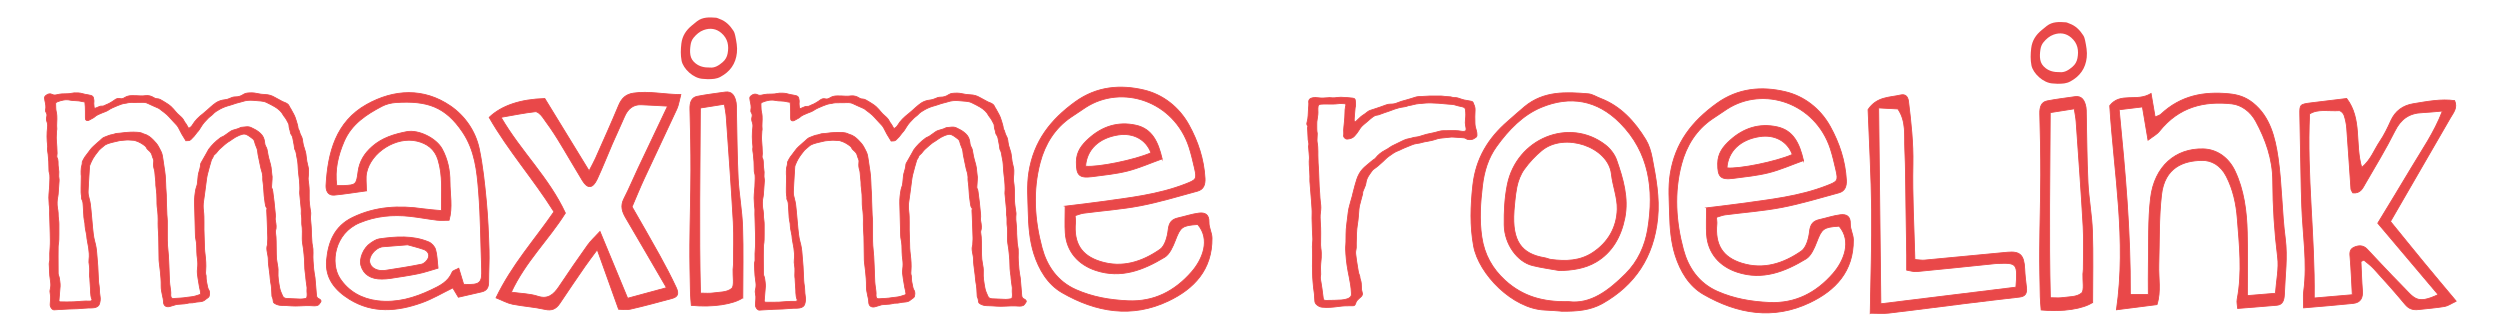<svg xmlns="http://www.w3.org/2000/svg" id="Laag_1" data-name="Laag 1" viewBox="0 0 743.66 99.49"><defs><style>      .cls-1 {        fill: #000;      }      .cls-1, .cls-2 {        stroke-width: 0px;      }      .cls-2, .cls-3 {        fill: #e94849;      }      .cls-3 {        stroke: #e94849;        stroke-miterlimit: 10;        stroke-width: .25px;      }    </style></defs><path class="cls-1" d="M-222.18-23.08c-.99,1.17-1.6,1.85-2.17,2.57-1.5,1.89-2.99,3.78-4.45,5.69-.69.91-1.47,1.17-2.63.93-1.9-.38-3.85-.47-5.76-.8-.93-.16-1.82-.6-2.91-.98,2.82-5.1,6.78-8.86,10.26-13.25-3.62-5.02-8.08-9.38-11.47-14.53,2.18-1.82,5.55-2.8,9.85-2.91,2.51,3.57,5.08,7.21,7.84,11.14.53-.9.86-1.39,1.12-1.92,1.38-2.7,2.78-5.4,4.09-8.14.56-1.17,1.31-1.74,2.64-1.92,2.73-.36,5.37.21,8.39.22-.29.96-.39,1.64-.7,2.21-1.9,3.57-3.85,7.11-5.76,10.68-.77,1.43-1.45,2.91-2.18,4.4,1.65,2.52,3.29,4.96,4.87,7.43,1.04,1.64,2.05,3.3,2.97,5,.53.98.26,1.44-.78,1.68-2.42.56-4.83,1.15-7.26,1.63-.79.16-1.64.02-2.16.02-1.27-3.09-2.43-5.89-3.78-9.17ZM-209.72-45.18c-1.8-.08-3.24-.16-4.68-.21-1.39-.05-2.35.61-2.96,1.86-.69,1.39-1.44,2.76-2.13,4.15-.9,1.81-1.72,3.65-2.68,5.43-.8,1.48-1.71,1.55-2.62.25-1.47-2.09-2.87-4.23-4.35-6.32-.85-1.2-1.77-2.37-2.73-3.49-.32-.38-.88-.85-1.28-.81-1.96.19-3.91.54-6.06.87,3.59,5.35,8.47,9.26,11.39,14.74-3.03,4.18-7.05,7.46-9.58,12.18,1.79.22,3.3.23,4.69.63,1.76.51,2.79-.22,3.77-1.5,1.65-2.16,3.34-4.29,5.07-6.39.55-.67,1.26-1.21,2.18-2.09,1.74,3.65,3.29,6.9,4.9,10.28,2.31-.55,4.36-1.03,6.88-1.63-2.55-3.81-4.86-7.27-7.19-10.72-.65-.96-1.03-1.85-.35-2.99.91-1.53,1.68-3.14,2.52-4.71,1.66-3.06,3.34-6.11,5.21-9.55Z"></path><path class="cls-3" d="M177.66,74.27c-1.65,2.25-2.68,3.57-3.64,4.96-2.51,3.65-5.03,7.3-7.48,11-1.17,1.76-2.47,2.25-4.42,1.81-3.19-.73-6.47-.91-9.68-1.55-1.57-.32-3.06-1.17-4.89-1.9,4.74-9.85,11.38-17.12,17.23-25.6-6.09-9.71-13.57-18.13-19.27-28.07,3.67-3.52,9.32-5.41,16.55-5.61,4.22,6.9,8.53,13.93,13.18,21.52.89-1.74,1.44-2.69,1.89-3.71,2.31-5.22,4.67-10.43,6.87-15.72.94-2.25,2.21-3.36,4.43-3.7,4.58-.69,9.01.4,14.09.43-.49,1.85-.66,3.17-1.17,4.27-3.19,6.9-6.47,13.74-9.67,20.63-1.29,2.77-2.44,5.63-3.67,8.49,2.78,4.86,5.53,9.58,8.17,14.36,1.75,3.16,3.44,6.37,4.98,9.67.89,1.9.43,2.78-1.32,3.25-4.06,1.09-8.11,2.21-12.2,3.14-1.33.3-2.76.05-3.63.05-2.14-5.97-4.08-11.38-6.35-17.72ZM198.58,31.57c-3.02-.16-5.44-.32-7.87-.41-2.34-.09-3.94,1.18-4.97,3.59-1.15,2.69-2.41,5.33-3.58,8.01-1.51,3.49-2.9,7.06-4.5,10.49-1.34,2.87-2.86,2.99-4.4.48-2.47-4.04-4.82-8.18-7.3-12.2-1.43-2.32-2.98-4.57-4.59-6.74-.54-.73-1.47-1.63-2.15-1.56-3.3.37-6.57,1.05-10.18,1.67,6.04,10.34,14.23,17.89,19.14,28.48-5.09,8.08-11.85,14.42-16.09,23.53,3.01.43,5.54.44,7.88,1.21,2.96.98,4.69-.43,6.33-2.89,2.78-4.17,5.61-8.28,8.51-12.34.92-1.3,2.11-2.34,3.66-4.03,2.92,7.05,5.52,13.33,8.23,19.86,3.89-1.06,7.33-1.99,11.55-3.14-4.29-7.35-8.16-14.05-12.08-20.7-1.09-1.85-1.72-3.57-.58-5.78,1.52-2.95,2.81-6.07,4.24-9.09,2.79-5.91,5.6-11.81,8.76-18.45Z"></path><path class="cls-1" d="M-228.41,61.41c1.99-.45,4-.98,6.04-1.35,1.16-.22,1.45.8,1.57,1.62.27,1.84.41,3.7.6,5.56.19,1.81.38,3.62.62,6,1.45-1.65,1.66-3.22,2.09-4.64.65-2.15,1.1-4.36,1.65-6.54.35-1.39,1.08-2.39,2.64-2.55,1.69-.18,3.37-.52,5.06-.55,1.56-.03,1.97.53,1.55,2.06-.55,2.02-1.34,3.97-1.96,5.97-1.37,4.45-2.68,8.92-4.05,13.37-.38,1.23-.1,2.09.7,3.17,2.77,3.74,5.38,7.59,7.93,11.49,1.14,1.75.91,2.17-1.12,2.74-1.34.38-2.71.7-4.09.79-.55.04-1.29-.46-1.7-.93-2.39-2.75-4.71-5.56-7.05-8.34-.29-.35-.59-.69-1.09-1.27-.89,3.91.4,7.54.29,11.33-2.25.07-4.32.26-6.37.14-1.65-.09-2.12-.91-2.17-2.66-.15-5.98-.37-11.97-.48-17.95-.05-2.4.23-4.81.13-7.2-.13-3.25-.48-6.49-.78-10.23ZM-208.59,60.84c-.97,0-1.83-.12-2.64.02-1.74.31-3.03.92-3.55,3.04-1.13,4.6-2.63,9.1-4.04,13.63-.23.73-.73,1.38-1.1,2.07-.21-.03-.43-.05-.64-.08-.18-.67-.47-1.34-.53-2.02-.33-4.18-.57-8.37-.91-12.55-.26-3.13-.74-3.45-3.76-2.69-.35.09-.65.37-.68.39.3,11.8.59,23.34.89,34.84,1.86.6,2.09.59,4.84-.2,0-.73.04-1.51,0-2.27-.09-1.47-.3-2.93-.34-4.39-.05-1.93,0-3.86.08-5.79.02-.37.36-.84.69-1.05.2-.12.72.11.99.33.29.23.49.6.66.95,1.94,4.06,4.89,7.34,8.04,10.46,1.61,1.6,2.91,1.67,5.3.2-1.65-2.35-3.24-4.72-4.95-7.01-1.29-1.73-2.78-3.32-4.08-5.05-.31-.41-.4-1.18-.26-1.7.73-2.7,1.54-5.38,2.35-8.05,1.22-4.01,2.46-8,3.68-12.01.06-.21-.01-.45-.04-1.07Z"></path><path class="cls-1" d="M-274.09,29.34c.03.5.1.81.07,1.12-.34,3.53.99,5.63,4.34,6.65,3.8,1.16,7.28.04,10.38-2.05.85-.57,1.29-2.13,1.42-3.29.14-1.26.63-1.82,1.76-2.06,1.21-.26,2.4-.66,3.62-.81,1.01-.12,1.78.2,1.74,1.57-.03.88.52,1.77.53,2.66.05,5.37-3.16,8.61-7.6,10.67-6.35,2.94-12.59,1.91-18.52-1.41-2.55-1.43-4.05-3.95-4.92-6.59-.74-2.24-.94-4.73-.99-7.12-.05-2.21-.26-4.41.11-6.69.87-5.33,3.81-8.92,8.06-11.93,3.77-2.66,7.92-2.96,12.01-2.02,3.24.75,6.09,2.85,7.82,5.9,1.59,2.79,2.62,5.8,2.81,9.05.06,1.07-.25,1.89-1.31,2.17-3.29.87-6.57,1.84-9.91,2.47-3.27.61-6.62.84-9.93,1.27-.45.06-.88.24-1.49.42ZM-275.83,27.74c2.18-.26,4.1-.47,6-.73,5.06-.69,10.15-1.21,14.98-3.04,1.86-.7,1.99-.8,1.56-2.65-.28-1.21-.57-2.42-.97-3.6-2.63-7.79-11.66-10.7-18.01-6.7-.85.54-1.7,1.09-2.54,1.65-2.79,1.84-4.51,4.53-5.36,7.65-1.32,4.82-.99,9.76.32,14.49.84,3.04,2.65,5.67,5.91,7.07,2.93,1.26,5.92,1.75,9.05,1.89,4.54.2,8.19-1.65,11.11-4.91,1.89-2.11,3.31-5.47,1.06-8.01-2.75.17-3.01.44-3.9,2.69-.42,1.05-.98,2.33-1.87,2.85-3.68,2.17-7.56,3.66-11.97,2.26-3.13-1-5.13-3.26-5.35-6.36-.1-1.39-.02-2.79-.02-4.55Z"></path><path class="cls-1" d="M-156.7-48.41c1.97-.6,4.13-1.13,6.35-1.3.37-.03.94.53,1.14.94.26.53.23,1.19.36,1.98.43-.14.85-.16,1.08-.38,3.19-3.05,6.99-3.57,11.21-3.11,2.62.29,3.86,1.64,4.41,3.97.63,2.7,1.24,5.41,1.78,8.12.61,3.04,1.25,6.09,1.64,9.16.38,2.99.44,6.02.67,9.34-3.08.72-6.12,1.43-9.06,2.12-.25-.36-.41-.49-.41-.62.06-2.94-.22-5.95.3-8.81.68-3.81.35-7.42-.71-11.03-.78-2.66-3.52-3.55-5.77-1.95-1.75,1.25-2.54,3.03-3.07,5.06-1.28,4.93-.64,9.87-.21,14.82.16,1.84-.02,2.19-1.86,2.51-2.13.36-4.27.62-6.7.96-.09-1.34-.18-2.38-.21-3.43-.05-1.47-.08-2.95-.08-4.43,0-3.18.13-6.37.04-9.55-.09-3.34-.35-6.68-.55-10.02-.08-1.29-.2-2.58-.34-4.37ZM-135.52-19.95c1.75-.32,3.34-.56,4.9-.93.33-.08.78-.65.77-.99-.04-2.47,0-4.97-.34-7.41-.53-3.67-1.33-7.29-2.06-10.93-.38-1.89-.75-3.79-1.3-5.64-.48-1.62-1.62-2.48-3.41-2.72-4.21-.55-7.84.43-10.86,3.49-.68.69-1.27,1.64-2.5,1.29-.17-1.34-.34-2.68-.53-4.25-1.47.33-2.64.59-4.09.92,1.16,9.54.16,18.91.94,28.42,1.51-.19,2.73-.32,3.96-.49,1.03-.15,1.44-.77,1.36-1.8-.1-1.32-.02-2.65-.2-3.96-.53-3.77-.01-7.45.78-11.11.54-2.49,2.04-4.34,4.13-5.72,2.55-1.68,5.9-.86,7.05,1.96,1.48,3.62,2.29,7.37,1.54,11.37-.5,2.66-.88,5.37-.15,8.5Z"></path><path class="cls-1" d="M-254.67,94.79c-.82.41-1.32.8-1.86.9-1.37.25-2.77.35-4.15.53-.91.12-1.59-.1-2.21-.9-1.61-2.09-3.33-4.1-5.04-6.12-.46-.55-1.05-.98-1.58-1.47-.16.08-.31.16-.47.24.07,1.67.11,3.34.24,5,.09,1.18-.24,2.06-1.5,2.2-2.53.29-5.07.49-7.96.76,0-1.07-.1-1.98.02-2.87.61-4.91-.17-9.78-.32-14.67-.03-1.01-.07-2.02-.09-3.03-.08-4.2-.15-8.39-.22-12.59-.03-1.8,0-1.84,1.89-2.1,1.84-.24,3.68-.48,5.65-.73,2.52,3.54,1.3,7.83,2.42,11.85,1.47-1.31,2-3.03,2.91-4.47.7-1.11,1.25-2.34,1.77-3.55.7-1.66,1.94-2.65,3.65-2.94,2.2-.37,4.41-.85,6.62-.52.51,1.24-.2,2.07-.67,2.93-3.17,5.88-6.36,11.75-9.66,17.84,1.76,2.31,3.57,4.7,5.4,7.08,1.65,2.14,3.32,4.25,5.17,6.62ZM-271.38,93.67c-.11-2.21-.18-4.28-.35-6.34-.06-.74-.16-1.44.61-1.82.75-.37,1.5-.39,2.12.31,1.8,2.03,3.57,4.08,5.41,6.07,2.23,2.4,2.49,3.52,6.02,1.76-3.26-4.12-6.51-8.23-9.72-12.28,1.82-3.21,3.6-6.3,5.33-9.42,1.73-3.13,3.73-6.13,5.07-9.86-1.36.12-2.28.24-3.2.28-2.18.08-3.51,1.15-4.44,3.15-1.44,3.09-3.15,6.06-4.77,9.07-.42.78-.79,1.73-2.01,1.58-.12-.27-.29-.47-.3-.68-.23-3.48-.43-6.97-.68-10.45-.05-.76-.21-1.54-.44-2.26-.1-.31-.53-.76-.79-.74-1.65.12-3.41-.36-4.75.57-.47,10.6.87,20.93.75,31.64,2.03-.19,3.93-.36,6.14-.57Z"></path><path class="cls-3" d="M730.6,89.62c-1.52.71-2.43,1.38-3.44,1.55-2.54.43-5.12.61-7.68.91-1.69.2-2.94-.17-4.08-1.57-2.98-3.62-6.15-7.1-9.31-10.59-.86-.94-1.94-1.7-2.92-2.55-.29.14-.58.28-.87.42.14,2.89.21,5.78.44,8.66.16,2.04-.45,3.56-2.78,3.81-4.68.5-9.37.85-14.72,1.32,0-1.86-.18-3.43.03-4.97,1.14-8.5-.31-16.93-.59-25.39-.06-1.75-.12-3.49-.16-5.24-.14-7.26-.28-14.52-.41-21.78-.06-3.12,0-3.19,3.5-3.63,3.4-.42,6.8-.83,10.44-1.27,4.65,6.12,2.4,13.54,4.48,20.51,2.72-2.26,3.69-5.24,5.38-7.74,1.3-1.92,2.32-4.04,3.27-6.15,1.29-2.87,3.59-4.58,6.75-5.08,4.06-.65,8.14-1.48,12.24-.91.94,2.15-.37,3.58-1.24,5.08-5.86,10.17-11.75,20.33-17.85,30.87,3.25,3.99,6.59,8.14,9.98,12.25,3.04,3.7,6.14,7.36,9.56,11.45ZM699.72,87.68c-.21-3.82-.34-7.4-.64-10.97-.11-1.28-.3-2.49,1.13-3.15,1.38-.64,2.77-.68,3.92.54,3.32,3.51,6.59,7.06,10,10.5,4.12,4.16,4.6,6.09,11.13,3.04-6.03-7.13-12.03-14.24-17.96-21.25,3.36-5.55,6.66-10.9,9.86-16.3,3.21-5.41,6.9-10.61,9.37-17.06-2.52.21-4.21.42-5.91.48-4.04.13-6.48,1.98-8.21,5.44-2.67,5.35-5.82,10.49-8.82,15.69-.78,1.36-1.46,2.99-3.71,2.74-.23-.46-.54-.81-.56-1.17-.43-6.02-.8-12.05-1.26-18.08-.1-1.32-.38-2.66-.81-3.92-.18-.54-.98-1.32-1.45-1.29-3.05.2-6.31-.62-8.78.98-.87,18.34,1.62,36.22,1.38,54.75,3.76-.32,7.26-.63,11.36-.98Z"></path><path class="cls-1" d="M-359.43,5.87c.25,1.29.45,2.28.68,3.43.45-.18.76-.23.97-.41,3.36-2.73,7.22-3.33,11.42-2.98,1.54.13,2.8.46,4.08,1.36,2.82,1.97,3.69,4.97,4.2,7.99.64,3.88.62,7.87,1.2,11.76.41,2.75-.04,5.4-.14,8.09-.03.86-.25,1.57-1.25,1.65-2.15.17-4.29.3-6.6.46-.03-.45-.17-.91-.08-1.32.88-3.94.37-7.91.02-11.83-.19-2.08-.71-4.21-1.85-6.13-.97-1.63-2.5-2.33-4.08-2.31-3.09.03-6.26,1.01-6.79,5.01-.45,3.37-.33,6.82-.46,10.23-.07,1.92.4,3.87-.3,5.79-2.24.25-4.4.49-6.81.76,1.7-10.2-.42-19.9-1.13-29.78,1.81-2.02,4.53-.48,6.93-1.78ZM-364.79,8.25c1.02,8.98,1.93,17.83,1.88,26.96h3.02c0-1.57-.03-2.94,0-4.3.08-3.26-.07-6.55.36-9.76.64-4.69,4.24-7.3,8.83-7.2,2.32.05,4.28,1.26,5.35,3.23,1.5,2.75,1.98,5.86,2.06,8.98.08,3.01.02,6.03.02,9.19,1.76-.13,3.2-.23,4.72-.34.15-1.87.61-3.61.37-5.26-.54-3.7-.8-7.4-.82-11.14-.01-3.19-1.21-6.07-2.86-8.7-.87-1.4-2.39-2.38-4.04-2.54-4.59-.43-8.83.4-12.15,4-.43.47-1.08.75-1.91,1.3-.35-1.81-.64-3.27-.95-4.85-1.45.15-2.66.28-3.9.41Z"></path><path class="cls-3" d="M639.87,27.8c.45,2.63.8,4.65,1.2,6.99.79-.37,1.35-.48,1.72-.83,5.95-5.57,12.79-6.79,20.22-6.07,2.72.26,4.95.95,7.22,2.77,4.99,4.02,6.54,10.14,7.43,16.3,1.14,7.91,1.1,16.04,2.13,23.98.73,5.6-.07,11-.26,16.5-.06,1.76-.45,3.2-2.22,3.36-3.8.35-7.61.62-11.69.95-.06-.93-.31-1.86-.15-2.69,1.56-8.04.66-16.13.04-24.13-.33-4.25-1.26-8.59-3.28-12.5-1.71-3.31-4.42-4.75-7.22-4.71-5.47.07-11.09,2.06-12.03,10.21-.79,6.87-.59,13.9-.81,20.86-.12,3.91.72,7.88-.54,11.82-3.96.51-7.8,1-12.06,1.54,3.02-20.8-.75-40.58-2-60.72,3.2-4.11,8.03-.99,12.28-3.62ZM630.38,32.65c1.81,18.32,3.43,36.35,3.32,54.97h5.35c0-3.2-.05-5.99.01-8.76.15-6.64-.13-13.35.65-19.89,1.13-9.57,7.51-14.88,15.65-14.68,4.11.1,7.58,2.57,9.48,6.58,2.66,5.6,3.5,11.95,3.64,18.32.14,6.14.03,12.29.03,18.74,3.12-.26,5.67-.47,8.35-.69.27-3.82,1.08-7.37.65-10.72-.95-7.55-1.42-15.09-1.45-22.71-.02-6.51-2.14-12.37-5.06-17.75-1.55-2.85-4.23-4.86-7.15-5.17-8.12-.87-15.65.81-21.51,8.16-.77.96-1.92,1.53-3.38,2.65-.63-3.69-1.13-6.67-1.67-9.9-2.57.31-4.71.57-6.91.84Z"></path><path class="cls-1" d="M-317.67,93.23c.11-1.74.18-2.97.27-4.19.11-1.47.45-2.96.32-4.41-.3-3.27.07-6.51.2-9.76.06-1.44-.27-2.74-1.01-4-.82-1.4-2.07-1.54-3.43-1.37-1.34.18-2.27.95-2.61,2.32-.91,3.61-.58,7.26-.4,10.91.12,2.63.15,5.27.21,7.91.03,1.23-.62,1.91-1.8,2.02-2.15.2-4.31.32-6.8.5-.28-3.75-.04-7.38-.17-10.99-.13-3.72-.16-7.44-.29-11.15-.13-3.62-.33-7.25-.52-11.13,2.02-.27,4.13-.73,6.25-.75.77,0,1.55,1.02,2.58,1.76,2.43-.96,5.29-1.45,8.29-1.08,2.28.28,3.94,1.56,4.96,3.44,1.57,2.89,2.54,6.01,2.51,9.36,0,.38.05.79.16,1.15,1.17,3.8.94,7.71.9,11.59-.02,1.78-.31,3.55-.45,5.32-.07.84-.57,1.3-1.31,1.42-2.51.39-5.02.72-7.86,1.12ZM-326.63,63.26c-.26-.94-.29-1.53-.56-1.96-.63-1.02-4.27-.72-4.83.37-.13.26-.17.59-.16.89.14,4.02.31,8.05.43,12.07.15,4.97.25,9.95.38,14.92.02.59.1,1.18.17,1.93,1.87-.13,3.54-.24,5.47-.38.04-2.54.22-4.93.07-7.3-.26-4.11-.8-8.18.27-12.28.59-2.26,2.73-4.08,5-3.79,2.61.33,4.03,1.72,4.75,4.34.45,1.62.32,3.18.23,4.81-.23,4.19-.33,8.39-.46,12.58-.02.52.07,1.04.14,1.83,1.96-.26,3.77-.5,5.65-.75.23-1.69.57-3.21.63-4.75.12-2.71.3-5.46.03-8.15-.31-3.07-.98-6.12-1.71-9.13-.4-1.63-1.12-3.23-1.93-4.71-.73-1.33-1.99-2.1-3.57-2.37-2.69-.46-5.25-.1-7.73,1-.68.3-1.39.52-2.26.83Z"></path><path class="cls-1" d="M-147.74,40.03c.1-6.02.32-11.76.25-17.5-.07-5.74-.43-11.48-.65-16.98,1.62-2.23,3.92-2.03,5.94-2.47.83-.18,1.32.23,1.44,1.1.46,3.53.88,7.04.8,10.64-.12,5.32.21,10.66.35,16.12.74.05,1.26.14,1.77.1,5.03-.43,10.06-.89,15.09-1.33,2.33-.21,3.06.48,3.17,2.82.05,1.08.2,2.15.33,3.22.12.97-.29,1.45-1.26,1.56-3.39.36-6.78.74-10.17,1.13-4.56.52-9.11,1.09-13.67,1.59-1.06.11-2.13.02-3.38.02ZM-146.19,5.26c.13,11.03.26,21.94.4,33.16,8.3-.95,16.49-1.89,24.62-2.81.33-3.98.2-4.13-3.25-4.01-.39.01-.78.05-1.16.09-4.56.43-9.12.89-13.69,1.29-.57.05-1.16-.15-1.81-.25,0-1,0-1.77,0-2.54-.04-2.72-.08-5.44-.13-8.16-.06-3.26-.05-6.53-.21-9.79-.11-2.28.3-4.69-1.26-6.8-1.16-.06-2.3-.11-3.5-.17Z"></path><path class="cls-3" d="M556.32,93.19c.16-10.57.53-20.66.42-30.75-.11-10.09-.7-20.18-1.06-29.84,2.65-3.92,6.39-3.56,9.7-4.35,1.36-.32,2.16.41,2.34,1.93.76,6.2,1.44,12.36,1.31,18.69-.2,9.35.34,18.72.58,28.33,1.21.08,2.05.25,2.88.17,8.21-.76,16.41-1.56,24.62-2.34,3.8-.36,4.99.84,5.17,4.96.08,1.89.32,3.77.54,5.65.19,1.7-.48,2.55-2.05,2.73-5.53.64-11.07,1.29-16.6,1.98-7.44.92-14.86,1.92-22.31,2.79-1.72.2-3.48.03-5.52.03ZM558.84,32.1c.22,19.38.43,38.55.65,58.26,13.54-1.67,26.91-3.31,40.17-4.94.54-7,.33-7.26-5.3-7.05-.63.02-1.27.09-1.9.16-7.44.76-14.89,1.56-22.34,2.26-.92.09-1.89-.27-2.95-.44,0-1.75.02-3.11,0-4.47-.07-4.78-.14-9.55-.22-14.33-.09-5.73-.08-11.47-.34-17.2-.18-4,.49-8.24-2.06-11.94-1.89-.1-3.75-.2-5.71-.31Z"></path><path class="cls-1" d="M-177.91,41.64c-.94-.06-2.03-.15-3.12-.19-5.78-.22-11.83-6.05-12.75-10.77-.66-3.37-.54-6.76-.14-10.19.53-4.57,2.79-7.96,6.23-10.76,1.01-.82,2-1.68,3.03-2.48,3.42-2.66,7.4-2.47,11.37-2.16.74.06,1.45.51,2.18.77,3.6,1.28,6.11,3.86,8.12,6.97.57.88.92,1.98,1.13,3.03.68,3.35,1.35,6.7.98,10.16-.7,6.55-4.1,11.25-9.85,14.32-2.2,1.17-4.6,1.34-7.18,1.31ZM-176.77,40.02c3.88.47,7.13-1.85,10.16-4.69,2.19-2.05,3.46-4.66,3.95-7.52,1.16-6.67.26-12.9-4.95-17.83-4.1-3.88-8.94-4.62-14.06-2.63-3.3,1.29-5.86,3.78-8.01,6.59-1.48,1.94-2.2,4.13-2.52,6.64-.37,2.89-.56,5.71-.11,8.57.46,2.95,1.87,5.33,4.17,7.3,3.14,2.69,6.76,3.66,11.37,3.56Z"></path><path class="cls-2" d="M210.69,23.56c-.47-.03-1.01-.08-1.56-.1-2.89-.11-5.91-3.03-6.38-5.39-.33-1.69-.27-3.38-.07-5.1.27-2.28,1.4-3.98,3.11-5.38.51-.41,1-.84,1.52-1.24,1.71-1.33,3.7-1.23,5.69-1.08.37.03.72.26,1.09.38,1.8.64,3.06,1.93,4.06,3.48.29.44.46.99.56,1.51.34,1.67.68,3.35.49,5.08-.35,3.28-2.05,5.63-4.93,7.16-1.1.59-2.3.67-3.59.66ZM211.18,20.09c1.45.16,2.66-.63,3.79-1.6.82-.7,1.29-1.59,1.47-2.57.43-2.28.1-4.4-1.85-6.09-1.53-1.33-3.34-1.58-5.25-.9-1.23.44-2.19,1.29-2.99,2.25-.55.66-.82,1.41-.94,2.27-.14.99-.21,1.95-.04,2.93.17,1.01.7,1.82,1.56,2.49,1.17.92,2.52,1.25,4.24,1.22Z"></path><path class="cls-1" d="M-180.46-17.42c-1.58.94-5.22,1.43-8.92,1.12-.05-.63-.14-1.31-.16-1.98-.05-2.33-.12-4.65-.1-6.98.03-3.65.17-7.3.18-10.96,0-3.02-.07-6.04-.17-9.06-.03-1,.26-1.73,1.27-1.9,1.6-.27,3.22-.43,4.83-.63,1.19-.15,1.69.56,1.91,1.58.06.3.05.62.05.93.09,3.41.1,6.82.3,10.22.14,2.39.68,4.76.77,7.14.14,3.48.04,6.97.04,10.52ZM-187.81-45.45c-.03,9.25-.25,18.21.03,27.34.88,0,1.5.06,2.1-.01,1.14-.15,2.48-.07,3.31-.68.5-.36.17-1.84.23-2.82.01-.23.07-.46.07-.7,0-2.09.11-4.19-.03-6.28-.34-5.18-.79-10.36-1.22-15.53-.04-.53-.18-1.06-.32-1.88-1.4.19-2.72.37-4.16.56Z"></path><path class="cls-3" d="M220.95,88.59c-2.71,1.89-8.97,2.89-15.31,2.25-.09-1.28-.25-2.63-.27-3.98-.09-4.68-.21-9.37-.17-14.06.05-7.36.29-14.71.31-22.07.02-6.08-.12-12.17-.28-18.25-.06-2.02.45-3.49,2.18-3.83,2.75-.54,5.53-.87,8.3-1.27,2.04-.29,2.9,1.13,3.27,3.19.11.6.08,1.25.09,1.87.16,6.86.17,13.73.51,20.59.24,4.81,1.16,9.58,1.32,14.39.24,7.01.06,14.04.06,21.18ZM208.33,32.13c-.06,18.63-.42,36.67.04,55.06,1.52,0,2.57.13,3.6-.03,1.95-.29,4.26-.14,5.69-1.36.85-.73.3-3.71.39-5.67.02-.47.12-.93.12-1.4,0-4.22.19-8.45-.05-12.65-.59-10.44-1.36-20.86-2.09-31.29-.07-1.07-.31-2.13-.55-3.79-2.4.38-4.67.74-7.15,1.13Z"></path><g><path class="cls-3" d="M109.01,56.77c-3.37.46-6.46.98-9.57,1.27-2,.19-2.54-1.51-2.46-2.94.55-9.72,2.9-18.85,12.05-24,8.16-4.58,17-5.02,24.94.4,4.26,2.91,7.49,7.48,8.6,12.77,1.07,5.1,1.6,10.33,2.1,15.53.46,4.85.66,9.73.81,14.61.1,3.16-.13,6.34-.12,9.5,0,1.56-.53,2.57-2.12,2.92-2.25.5-4.49,1.02-6.89,1.58-.61-1.02-1.14-1.89-1.66-2.77-3.15,1.53-6.09,3.31-9.26,4.43-7.25,2.58-14.55,3.25-21.5-1.06-4.27-2.65-7.27-6.28-6.79-11.58.49-5.39,2.3-10.11,7.74-12.75,6.77-3.28,13.79-3.63,21.05-2.57,1.64.24,3.29.33,5.38.54-.05-5.39.48-10.3-1.03-15.16-.99-3.19-3.29-4.8-6.26-5.51-6.13-1.47-13.72,3.31-14.97,9.43-.31,1.51-.05,3.14-.05,5.35ZM137.95,84.58c4.85.22,5.47-.34,5.32-4.57-.28-7.67-.3-15.36-.91-23-.49-6.15-1.09-12.28-4.79-17.76-5.08-7.52-10.51-9.34-19.76-8.75-1.42.09-2.93.45-4.18,1.11-4.68,2.46-9.04,5.28-11.27,10.46-1.79,4.18-2.82,8.42-2.18,13.12.82,0,1.42.02,2.02,0,3.72-.15,3.81-.32,4.32-4.17.4-3,1.86-5.38,4.19-7.43,2.99-2.63,6.54-3.69,10.25-4.42,3.53-.7,8.81,1.93,10.55,5.11,1.67,3.05,2.35,6.35,2.35,9.82,0,3.72.84,7.47-.27,11.42-1.27,0-2.45.11-3.61-.02-2.66-.32-5.3-.83-7.96-1.13-5.16-.57-10.19-.12-15.06,1.91-7.49,3.12-8.77,12.04-5.84,16.52,2.57,3.92,6.55,6.11,11.26,6.67,5.64.67,10.85-.85,15.88-3.24,2.56-1.21,5.05-2.4,6.24-5.28.22-.52,1.2-.72,1.97-1.16.58,1.91,1.03,3.39,1.46,4.8Z"></path><path class="cls-3" d="M130.3,79.77c-2.23.64-4.04,1.28-5.91,1.66-2.74.56-5.51.96-8.27,1.39-.84.13-1.7.18-2.54.19-3.28.04-5.46-1.38-6.21-4-.59-2.06.72-5.25,2.83-6.67.8-.54,1.69-1.15,2.6-1.29,4.96-.71,9.95-1.08,14.72.91.86.36,1.78,1.35,2.04,2.24.48,1.59.48,3.32.74,5.56ZM121.29,72.82c-2.96.23-5.02.4-7.08.56-.24.02-.49.02-.72.08-2.02.49-3.81,2.82-3.52,4.54.29,1.71,2.3,2.79,4.67,2.42,3.6-.56,7.21-1.1,10.78-1.84.76-.16,1.63-1.03,1.95-1.78.49-1.16-.18-2.2-1.35-2.6-1.82-.62-3.71-1.08-4.73-1.37Z"></path></g><path class="cls-1" d="M-258.93,19.73c-2.1.73-4.02,1.57-6.03,2.06-2.02.5-4.12.7-6.19.96-2.27.28-2.76-.28-2.74-2.51.02-1.76.96-2.9,2.15-3.95,2.36-2.08,5.11-2.92,8.2-2.27,2.82.59,3.91,2.78,4.6,5.72ZM-260.88,18.71c-.84-2.25-3.08-3.41-5.66-3.03-3.4.5-5.54,2.48-5.73,5.3,2.11.21,8.49-1.04,11.39-2.27Z"></path><path class="cls-1" d="M-178.44,34.81c-1.61-.28-3.24-.48-4.82-.85-2.71-.63-5-3.61-5.04-6.83-.03-2.24.09-4.54.55-6.73,1.67-7.83,11.1-11.41,17.55-6.72.84.61,1.64,1.56,1.99,2.53,1.15,3.13,2.19,6.34,1.47,9.74-.67,3.17-2.28,5.83-5.16,7.42-1.98,1.1-4.25,1.39-6.54,1.43ZM-186.56,24.82c-.36,5.03,1.33,7.18,5.5,7.84.38.06.75.24,1.13.28,2.59.32,5.15.26,7.45-1.17,2.69-1.67,4.28-4.18,4.37-7.28.06-1.96-.81-3.93-1.04-5.91-.52-4.57-8.37-7.11-12.45-3.95-1.16.9-2.23,1.98-3.12,3.14-.64.84-1.09,1.92-1.31,2.95-.34,1.58-.42,3.22-.53,4.1Z"></path><path class="cls-3" d="M464.76,92.58c-1.57-.11-3.38-.27-5.19-.34-9.63-.38-19.69-10.71-21.23-19.06-1.1-5.97-.9-11.96-.23-18.04.89-8.08,4.65-14.09,10.37-19.04,1.68-1.46,3.33-2.96,5.04-4.38,5.69-4.71,12.31-4.37,18.93-3.82,1.23.1,2.41.9,3.62,1.36,5.99,2.27,10.17,6.83,13.52,12.32.95,1.57,1.52,3.5,1.88,5.36,1.13,5.92,2.25,11.86,1.64,17.98-1.17,11.6-6.82,19.91-16.4,25.34-3.66,2.07-7.66,2.36-11.95,2.32ZM466.65,89.72c6.46.83,11.87-3.27,16.91-8.3,3.64-3.63,5.75-8.25,6.58-13.3,1.93-11.81.44-22.82-8.23-31.55-6.82-6.87-14.88-8.18-23.4-4.65-5.49,2.27-9.76,6.69-13.34,11.66-2.47,3.43-3.67,7.32-4.2,11.75-.61,5.11-.93,10.1-.18,15.16.77,5.22,3.12,9.43,6.94,12.92,5.23,4.76,11.25,6.48,18.92,6.31Z"></path><path class="cls-3" d="M463.87,80.49c-2.69-.49-5.39-.84-8.03-1.5-4.51-1.12-8.32-6.38-8.4-12.08-.06-3.97.14-8.04.92-11.91,2.77-13.85,18.47-20.19,29.21-11.88,1.4,1.09,2.72,2.77,3.32,4.47,1.92,5.53,3.64,11.22,2.45,17.23-1.11,5.6-3.79,10.32-8.59,13.14-3.3,1.94-7.08,2.47-10.89,2.53ZM450.36,62.82c-.59,8.91,2.21,12.7,9.15,13.86.64.11,1.24.42,1.88.5,4.31.56,8.57.47,12.4-2.06,4.48-2.95,7.12-7.4,7.27-12.88.09-3.47-1.35-6.95-1.73-10.46-.87-8.09-13.93-12.59-20.72-6.99-1.93,1.59-3.71,3.5-5.19,5.56-1.07,1.48-1.81,3.39-2.19,5.23-.57,2.8-.7,5.7-.88,7.25Z"></path><g><path class="cls-1" d="M-199.85,26.94c-.4,1.84-.68,3.59-1.18,5.28-.66,2.22-1.9,4.13-3.97,5.27-4.58,2.52-9.37,4.11-14.73,3.17-2.3-.4-4.22-1.52-6.05-2.83-3.92-2.81-5.56-6.88-5.62-11.5-.06-4.32,1.15-8.45,3.34-12.18,2.1-3.57,5.82-4.9,9.38-6.5,6.49-2.92,14.3,2.01,16.72,7,.17.35.4.69.46,1.06.57,3.74,1.11,7.49,1.65,11.22ZM-201.47,26.58c-.33-2.61-.63-5.78-1.18-8.91-.21-1.18-.78-2.42-1.55-3.33-1.19-1.41-2.6-2.67-4.06-3.81-2.76-2.17-5.89-2.67-9.22-1.55-1.32.44-2.58,1.06-3.87,1.6-3.45,1.47-5.94,3.84-6.88,7.58-.86,3.44-2.14,6.74-1.4,10.49,1,5.08,5.65,9.79,10.81,10.47,3.34.44,6.43-.42,9.6-1.32,5.26-1.5,7.49-5.53,7.73-11.21Z"></path><path class="cls-1" d="M-225.82,24.73c.22-3.77,1.38-6.33,4.19-8.18,1.76-1.17,3.43-2.33,5.55-2.76,1.44-.29,2.72-.12,4.07.43,6.18,2.54,7.78,9.64,4.72,14.48-3.56,5.65-9.66,7.11-15.25,3.55-1.36-.87-2.09-2.12-2.53-3.5-.47-1.46-.58-3.03-.75-4.01ZM-216.4,32.12c3.43.77,5.7-1.3,7.54-3.79,2.17-2.96,2.18-6.25.31-9.38-1.51-2.52-4.06-3.39-6.85-3.65-.38-.03-.8,0-1.14.14-6.11,2.6-8.5,5.72-7.1,12.19.35,1.62,1.18,2.75,2.66,3.58,1.43.8,2.87,1.14,4.59.92Z"></path></g><path class="cls-3" d="M28,32.14c.32.1.52,0,.71-.09.27-.12.55-.23.82-.35.25-.11.52-.18.81-.14.3.04.56-.06.79-.19.34-.2.74-.33,1.1-.49.51-.23.97-.55,1.44-.84.18-.11.34-.24.51-.36.47-.33.94-.53,1.61-.34.44.12.89-.06,1.26-.29.65-.41,1.34-.61,2.18-.6.82,0,1.63,0,2.45.07.52.05,1.07,0,1.6-.07.93-.11,1.73.12,2.44.58.3.19.6.33.99.33.38,0,.72.11,1.03.28.35.19.69.39,1.03.6.34.2.68.41,1,.63.38.27.79.52,1.11.84.5.49.98,1,1.4,1.54.32.41.71.77,1.11,1.11.58.5,1.12,1.02,1.4,1.69.13.32.42.59.61.89.18.28.33.58.49.86.07.12.14.23.22.38.51-.25.88-.57,1.11-.96.79-1.34,1.93-2.45,3.26-3.47.78-.59,1.44-1.28,2.18-1.91.52-.45,1.04-.9,1.63-1.29.76-.49,1.65-.78,2.63-.88.51-.05.97-.18,1.42-.4.51-.24,1.06-.46,1.67-.45.93.02,1.71-.27,2.39-.73.37-.25.76-.38,1.22-.42.93-.08,1.83-.1,2.76.12.8.19,1.66.3,2.5.33,1.03.03,1.91.3,2.74.78.8.46,1.63.9,2.46,1.33.21.11.46.17.68.27.58.25,1.09.55,1.29,1.11.09.26.29.49.43.74.28.5.54,1,.82,1.5.4.71.65,1.44.87,2.2.2.69.44,1.36.5,2.07,0,.05,0,.1.03.13.44.65.43,1.41.83,2.07.36.59.48,1.25.54,1.92.07.65.26,1.31.49,1.94.27.73.45,1.46.51,2.22.09,1.1.3,2.18.59,3.25.19.68.14,1.36.12,2.05-.01.25-.02.5-.06.75-.15.83.05,1.64.14,2.45.06.59.11,1.18.12,1.78.02.94-.03,1.87,0,2.81.03.71.13,1.41.21,2.11.07.57.17,1.13.25,1.7.02.11.01.23,0,.34-.11,1.1-.04,2.19.1,3.28.08.66.07,1.32.1,1.98,0,.18,0,.37,0,.55.06.96.11,1.91.18,2.87.01.18.05.36.09.54.18.79.25,1.59.21,2.39-.08,1.6.06,3.2.2,4.79.08.86.26,1.72.39,2.58.05.38.07.77.1,1.16.11,1.37.22,2.73.34,4.1.04.45.23.84.81,1.04.19.06.32.24.45.39.12.14.13.3.03.46-.18.26-.34.53-.55.77-.2.24-.51.37-.85.41-.3.04-.62.04-.92.02-1.35-.1-2.7-.05-4.05.03-.76.04-1.52.05-2.28,0-1.01-.06-2.02-.14-3.03-.15-.71,0-1.38-.2-1.98-.54-.27-.15-.45-.34-.48-.61-.06-.5-.12-1-.37-1.47-.05-.1-.05-.22-.05-.34-.04-.68-.06-1.37-.11-2.05-.02-.3-.05-.59-.09-.89-.1-.7-.27-1.4-.31-2.11-.07-1.35-.34-2.68-.47-4.02-.05-.48-.1-.96-.09-1.44.02-.85-.2-1.68-.34-2.52-.11-.64-.17-1.27.05-1.9.06-.17.04-.36.05-.54.02-.43.05-.87.07-1.3,0-.18,0-.36,0-.55-.04-1.28-.09-2.56-.13-3.83-.03-.75-.06-1.5-.09-2.26-.03-.64-.07-1.27-.09-1.91,0-.2.05-.41.09-.64-.44-.42-.48-.97-.56-1.52-.09-.63-.17-1.27-.25-1.91,0-.07-.03-.14-.03-.2-.07-1-.12-2.01-.21-3.01-.05-.59-.15-1.18-.21-1.77-.02-.23-.01-.45-.01-.68,0-.07.03-.14.02-.2-.08-.52-.09-1.05-.27-1.55-.23-.66-.36-1.34-.5-2.01-.22-1.01-.42-2.03-.63-3.04-.02-.09-.04-.18-.04-.27-.05-.71-.15-1.4-.48-2.07-.27-.55-.41-1.14-.57-1.72-.08-.28-.24-.51-.49-.7-.55-.42-1.09-.86-1.74-1.19-.41-.21-.84-.27-1.29-.16-.32.08-.64.18-.94.3-.81.33-1.54.76-2.22,1.25-.15.11-.28.23-.44.32-1.32.7-2.25,1.72-3.32,2.63-.17.15-.31.33-.44.5-.29.39-.59.77-1.01,1.09-.14.1-.27.26-.3.4-.07.3-.24.56-.42.82-.07.1-.14.2-.17.31-.2.66-.4,1.33-.58,1.99-.22.8-.45,1.6-.64,2.41-.12.51-.2,1.04-.27,1.56-.18,1.27-.34,2.54-.5,3.81-.11.82-.2,1.64-.34,2.45-.17.98-.16,1.97-.04,2.94.15,1.14.15,2.28.15,3.42,0,1.46-.03,2.92.06,4.38.07,1.07.04,2.15.09,3.22.03.68.11,1.37.19,2.05.18,1.5.29,3.01.18,4.52-.04.55-.11,1.09.09,1.63.02.06.02.14.02.2-.01,1.08.18,2.14.44,3.2.07.29.13.58.31.85.43.62.3,1.29.16,1.94-.03.16-.22.32-.37.44-.26.21-.57.38-.81.6-.4.37-.9.53-1.48.59-.73.07-1.46.12-2.16.31-.13.04-.28.03-.42.03-.49-.02-.95.04-1.41.18-.21.06-.44.09-.66.11-.73.06-1.46.11-2.19.17-.08,0-.17,0-.25.03-.63.19-1.27.36-1.89.57-.86.28-1.65-.04-1.86-.78-.06-.2-.1-.41-.1-.61,0-.65-.17-1.27-.31-1.9-.21-.94-.4-1.89-.38-2.85.03-1.44-.1-2.88-.25-4.31-.1-.96-.23-1.91-.34-2.86-.02-.18-.04-.36-.04-.55-.02-1.39-.05-2.78-.06-4.17-.01-1.85-.04-3.7-.2-5.55-.03-.34-.03-.69-.02-1.03.05-1.69-.02-3.38-.28-5.06-.04-.27-.05-.55-.05-.82-.02-.96,0-1.92-.06-2.87-.05-.89-.19-1.77-.28-2.66-.03-.36,0-.73-.03-1.09-.04-.57-.11-1.14-.17-1.71-.03-.34-.05-.68-.09-1.02-.04-.29-.06-.6-.16-.88-.22-.65-.28-1.3-.21-1.97.02-.2.05-.41.04-.62,0-.18-.05-.36-.11-.53-.12-.35-.32-.69-.38-1.04-.12-.59-.46-1.08-.96-1.49-.34-.28-.63-.58-.78-.96-.07-.16-.22-.32-.38-.44-.84-.65-1.76-1.22-2.87-1.54-.13-.04-.27-.1-.4-.1-.93-.04-1.85-.18-2.78-.05-.25.04-.5.04-.76.07-.28.03-.57.03-.84.1-1.11.27-2.23.48-3.3.84-.5.17-.95.39-1.31.73-.26.24-.53.47-.82.69-.39.3-.7.65-.97,1.03-.24.34-.52.65-.76.99-.23.31-.43.64-.63.96-.38.61-.64,1.26-.91,1.91-.07.17-.13.35-.14.53-.07,1.03-.13,2.05-.19,3.08-.04.64-.07,1.28-.11,1.91-.04.78-.08,1.55-.12,2.33-.04.74.1,1.46.31,2.17.35,1.18.47,2.39.57,3.6.1,1.14.2,2.28.31,3.42.11,1.21.2,2.42.36,3.62.1.72.21,1.44.42,2.16.36,1.22.54,2.47.62,3.72.08,1.19.21,2.37.29,3.56.07.93.1,1.87.14,2.81.03,1,.06,2.01.24,3.01.07.41.09.82.11,1.23.03.68.06,1.37.19,2.05.14.73.03,1.45-.18,2.17-.2.66-.75.99-1.51,1.15-.24.05-.5.07-.75.07-1.44-.02-2.87.17-4.3.24-.9.05-1.8.05-2.7.09-1.01.05-2.02.11-3.04.17-.37.02-.73.04-1.1.07-.32.02-.53-.09-.72-.28-.37-.4-.58-.84-.55-1.34.03-.55.06-1.1.11-1.64.04-.5.03-1-.09-1.5-.11-.45-.12-.9,0-1.36.17-.67.21-1.36.12-2.05-.09-.7-.2-1.41-.27-2.11-.06-.57-.07-1.14-.1-1.71-.01-.25,0-.5-.02-.75-.06-.59-.09-1.18.09-1.77.05-.15.04-.32.04-.48-.05-1.21,0-2.42.1-3.63.1-1.39.05-2.78.02-4.17-.04-1.92-.12-3.83-.17-5.75-.02-.62.06-1.24-.03-1.85-.1-.64-.12-1.27-.15-1.91-.04-.71-.09-1.42-.01-2.12.17-1.59.26-3.19.28-4.79,0-.55,0-1.09-.19-1.63-.08-.22-.08-.45-.09-.68-.03-.87-.02-1.74-.07-2.6-.04-.71-.1-1.41-.18-2.12-.08-.74-.3-1.49-.14-2.25.02-.09,0-.18-.01-.27-.23-1.87-.25-3.74-.02-5.61.07-.53.02-1.04-.17-1.56-.17-.46-.23-.93-.1-1.42.13-.47.14-.95-.17-1.4-.17-.25-.19-.53-.14-.8.19-.92-.02-1.82-.22-2.72-.06-.25-.08-.5-.1-.75-.03-.34.17-.58.49-.82.59-.44,1.15-.6,1.88-.21.39.21.88.16,1.32.05.96-.25,1.93-.29,2.93-.28.51,0,1.01-.03,1.5-.16.21-.06.44-.09.66-.1.87-.02,1.74-.04,2.58.24.49.16,1.02.23,1.55.32,1.44.23,1.65.46,1.77,1.57.02.18.04.37.01.55-.1.62.07,1.22.1,1.86ZM25.21,30.32c-.35-.05-.64-.06-.9-.13-.62-.18-1.26-.22-1.91-.25-.48-.02-.97-.03-1.42-.13-1.43-.33-2.72,0-3.98.5-.26.11-.46.28-.44.54.06.82-.03,1.64.19,2.46.1.38.13.77.16,1.15.09,1.3-.14,2.6,0,3.9.02.18-.06.36-.07.54-.03.91-.14,1.83-.07,2.74.1,1.32.2,2.64.22,3.97,0,.27-.07.54-.08.81,0,.15-.02.33.06.46.22.39.3.79.3,1.2,0,.71.01,1.41.14,2.11.11.61.14,1.24.07,1.84-.07.62.18,1.22.1,1.84-.01.09,0,.18-.02.27-.07.98-.14,1.96-.21,2.94-.03.43-.04.87-.13,1.3-.26,1.16-.3,2.31-.12,3.48.08.5.2,1,.2,1.49,0,.71.04,1.41.15,2.12.06.38.07.77.08,1.16.01.98.02,1.96,0,2.95-.02,1.1.03,2.19-.19,3.28-.04.18-.04.36-.04.55-.01.94-.02,1.87-.02,2.81,0,1.62,0,3.24.02,4.87,0,.25,0,.52.09.74.29.66.35,1.34.43,2.02.05.43.1.87.07,1.3-.09,1.39-.23,2.78-.34,4.17-.03.35.08.48.51.48,1.3,0,2.6.05,3.89-.02,1.57-.08,3.14-.3,4.72-.22.06,0,.11,0,.17,0,.41-.04.63-.26.48-.57-.3-.63-.3-1.3-.37-1.96-.03-.27,0-.55-.02-.82-.05-.84-.12-1.69-.17-2.53-.02-.27,0-.55-.04-.82-.12-.75-.08-1.5-.05-2.26.02-.59,0-1.19-.11-1.77-.11-.55-.15-1.1-.08-1.64.17-1.17.03-2.32-.12-3.48-.17-1.25-.53-2.47-.58-3.73,0-.14-.05-.27-.08-.41-.24-1.03-.42-2.07-.45-3.12,0-.14-.05-.27-.07-.41-.08-.47-.2-.95-.23-1.42-.08-1.07-.11-2.15-.19-3.22-.06-.72-.01-1.46-.44-2.14-.07-.11-.05-.27-.06-.4,0-.14.03-.28,0-.41-.17-.81-.17-1.64-.15-2.46.02-1.21.04-2.42.06-3.63,0-.16-.05-.32-.05-.48,0-.66-.04-1.33.06-1.98.08-.54.33-1.06.28-1.62-.01-.13.06-.27.13-.39.22-.42.42-.85.7-1.25.44-.63.98-1.23,1.41-1.87.6-.9,1.51-1.59,2.32-2.34.41-.37.87-.71,1.25-1.11.23-.24.52-.42.86-.54.79-.28,1.54-.68,2.42-.77.08,0,.16-.05.24-.08.51-.21,1.06-.31,1.63-.3.17,0,.34-.02.5-.05.97-.17,1.96-.21,2.94-.27.56-.04,1.12,0,1.68.02.77.02,1.51.12,2.16.49.02.01.05.02.08.02,1.21.32,2.05,1.03,2.81,1.8.61.62,1.2,1.27,1.58,2.01.27.53.57,1.04.81,1.58.31.69.38,1.43.5,2.15.11.7.21,1.4.31,2.11.13.93.31,1.85.38,2.79.1,1.21.11,2.42.17,3.63.03.68.11,1.37.14,2.05.03.55,0,1.1.02,1.64.04,1.42.09,2.83.15,4.24.03.62.12,1.23.13,1.85.02,1.53,0,3.06,0,4.59,0,.89,0,1.78.06,2.67.07,1.07.2,2.14.28,3.21.06.91.09,1.83.13,2.74.03.62.05,1.23.07,1.85.04.98.06,1.96.11,2.94.03.57.11,1.14.19,1.71.1.77.25,1.54.17,2.32-.02.24.05.5.13.74.06.19.25.3.5.32.11,0,.23.01.34,0,1.26-.11,2.54-.09,3.78-.33.38-.07.78-.11,1.17-.14.94-.07,1.8-.37,2.66-.66.24-.08.34-.24.32-.44-.03-.27-.08-.54-.13-.81-.07-.34-.17-.67-.23-1.01-.15-.88-.3-1.76-.44-2.64-.15-.95-.29-1.91-.15-2.87.13-.91.12-1.82,0-2.73-.1-.75-.2-1.5-.2-2.25,0-1.3-.02-2.6-.31-3.89-.07-.34-.1-.68-.11-1.02-.05-1.51-.08-3.01-.12-4.52-.05-1.69-.1-3.38-.14-5.07-.03-1.37.12-2.74.38-4.09.04-.2.09-.41.17-.6.21-.46.29-.93.34-1.41.07-.66.12-1.32.19-1.98.02-.23.06-.45.11-.68.24-.94.59-1.86.63-2.82,0-.13.07-.27.14-.39.48-.85.97-1.7,1.45-2.55.21-.37.42-.75.62-1.12.06-.1.1-.21.17-.31.93-1.26,2.05-2.39,3.4-3.38.17-.12.34-.26.54-.33.52-.17.89-.48,1.29-.76.4-.29.81-.57,1.21-.86.25-.19.54-.32.86-.42.73-.24,1.51-.37,2.17-.75.13-.07.32-.09.48-.11.45-.05.9-.09,1.34-.13.49-.04.97.05,1.38.25.75.36,1.5.72,2.14,1.22.86.66,1.51,1.42,1.71,2.38.07.34.15.68.17,1.02.03.37.13.71.34,1.05.16.26.29.55.35.84.13.58.21,1.17.32,1.75.05.29.12.58.2.87.34,1.22.74,2.44.79,3.71.01.32.04.64.1.95.11.54.14,1.08.08,1.64-.07.7-.1,1.41-.14,2.12,0,.16-.01.34.07.47.22.34.25.7.3,1.06.14,1,.27,1.99.38,2.99.09.77.14,1.55.23,2.32.1.89.23,1.77.11,2.66-.03.25.02.5.07.75.17.97.34,1.95,0,2.92-.04.13-.04.27-.01.41.15.91.21,1.82.21,2.73,0,1.32.06,2.65.05,3.97,0,.83.09,1.64.25,2.45.17.86.32,1.72.26,2.59-.1,1.61.2,3.19.48,4.77.15.84.53,1.63.88,2.43.2.47.61.74,1.27.76,1.35.04,2.7.13,4.05.17.47.01.95-.08,1.42-.15.27-.04.45-.19.48-.42.05-.36.12-.72.06-1.09-.06-.36-.03-.73-.04-1.09,0-.25.04-.5.01-.75-.15-1.18-.36-2.36-.41-3.54,0-.05-.02-.09-.03-.13-.08-.64-.18-1.27-.22-1.91-.05-.89-.03-1.78-.09-2.67-.07-1.07-.2-2.14-.31-3.21-.02-.18-.06-.36-.09-.54-.13-.84-.28-1.67-.27-2.52.02-1.39.1-2.79-.13-4.18-.03-.16-.02-.32-.02-.48.01-.87.04-1.74-.15-2.6-.02-.11-.02-.23,0-.34.06-.73-.03-1.46-.11-2.19-.14-1.2-.25-2.41-.35-3.62-.03-.34.03-.68.04-1.03,0-.18.02-.36.01-.55,0-.37-.02-.73-.04-1.1-.03-.46-.05-.91-.1-1.37-.1-.93-.25-1.86-.31-2.79-.09-1.23-.08-2.47-.38-3.68-.21-.87-.17-1.78-.67-2.6-.07-.12-.07-.27-.09-.4-.05-.32-.07-.64-.13-.95-.12-.68-.28-1.35-.39-2.03-.05-.33-.17-.62-.37-.9-.14-.19-.29-.41-.31-.62-.05-.44-.17-.85-.31-1.27-.1-.28-.09-.59-.13-.88-.03-.18-.02-.37-.1-.53-.41-.75-.73-1.53-1.34-2.21-.12-.13-.21-.27-.28-.42-.51-1.01-1.4-1.77-2.44-2.41-.78-.48-1.64-.88-2.48-1.3-.51-.26-1.08-.39-1.68-.44-.78-.08-1.57-.14-2.36-.2-1.08-.08-2.14,0-3.15.35-.33.12-.69.18-1.04.28-.32.08-.64.16-.96.26-.6.19-1.19.43-1.8.59-1.06.27-2.04.65-2.96,1.15-.8.44-1.56.9-2.12,1.55-.19.22-.47.39-.71.59-.18.15-.37.29-.53.45-.84.83-1.64,1.69-2.21,2.66-.34.58-.69,1.15-1.19,1.65-.04.04-.06.08-.09.12-.5.72-1.08,1.39-1.75,2.01-.2.18-.41.31-.71.32-.25.01-.5.02-.76.04-.42-.68-.84-1.33-1.22-1.99-.36-.64-.67-1.31-1.02-1.95-.13-.25-.31-.49-.5-.71-.73-.81-1.52-1.59-2.22-2.41-.81-.96-1.94-1.65-2.93-2.46-.14-.11-.32-.18-.49-.26-.98-.44-1.99-.85-2.95-1.33-.54-.27-1.08-.33-1.69-.31-1.18.03-2.37.02-3.55.04-.22,0-.44.04-.66.08-.19.03-.38.12-.57.13-.92.07-1.75.39-2.54.72-.97.41-1.97.79-2.81,1.39-.29.21-.67.33-1.02.48-.2.09-.41.15-.61.23-.89.38-1.84.7-2.5,1.36-.1.1-.26.17-.4.25-.32.18-.65.36-.98.54-.12.06-.23.14-.36.17-.43.12-.8-.07-.86-.43-.03-.16-.03-.32-.03-.48,0-.59-.02-1.19,0-1.78.02-.91-.05-1.82-.15-2.79Z"></path><path class="cls-3" d="M237.79,32.22c.32.1.52,0,.71-.09.27-.12.55-.23.82-.35.25-.11.52-.18.81-.14.3.04.56-.06.79-.19.34-.2.74-.33,1.1-.49.51-.23.97-.55,1.44-.84.18-.11.34-.24.51-.36.47-.33.94-.53,1.61-.34.44.12.89-.06,1.26-.29.65-.41,1.34-.61,2.18-.6.82,0,1.63,0,2.45.07.52.05,1.07,0,1.6-.07.93-.11,1.73.12,2.44.58.3.19.6.33.99.33.38,0,.72.11,1.03.28.35.19.69.39,1.03.6.34.2.68.41,1,.63.38.27.79.52,1.11.84.5.49.98,1,1.4,1.54.32.41.71.77,1.11,1.11.58.5,1.12,1.02,1.4,1.69.13.32.42.59.61.89.18.28.33.58.49.86.07.12.14.23.22.38.51-.25.88-.57,1.11-.96.79-1.34,1.93-2.45,3.26-3.47.78-.59,1.44-1.28,2.18-1.91.52-.45,1.04-.9,1.63-1.29.76-.49,1.65-.78,2.63-.88.51-.05.97-.18,1.42-.4.51-.24,1.06-.46,1.67-.45.93.02,1.71-.27,2.39-.73.37-.25.76-.38,1.22-.42.93-.08,1.83-.1,2.76.12.8.19,1.66.3,2.5.33,1.03.03,1.91.3,2.74.78.8.46,1.63.9,2.46,1.33.21.11.46.17.68.27.58.25,1.09.55,1.29,1.11.09.26.29.49.43.74.28.5.54,1,.82,1.5.4.71.65,1.44.87,2.2.2.69.44,1.36.5,2.07,0,.05,0,.1.03.13.44.65.43,1.41.83,2.07.36.59.48,1.25.54,1.92.07.65.26,1.31.49,1.94.27.73.45,1.46.51,2.22.09,1.1.3,2.18.59,3.25.19.68.14,1.36.12,2.05-.01.25-.02.5-.06.75-.15.83.05,1.64.14,2.45.06.59.11,1.18.12,1.78.02.94-.03,1.87,0,2.81.03.71.13,1.41.21,2.11.07.57.17,1.13.25,1.7.02.11.01.23,0,.34-.11,1.1-.04,2.19.1,3.28.08.66.07,1.32.1,1.98,0,.18,0,.37,0,.55.06.96.11,1.91.18,2.87.01.18.05.36.09.54.18.79.25,1.59.21,2.39-.08,1.6.06,3.2.2,4.79.08.86.26,1.72.39,2.58.05.38.07.77.1,1.16.11,1.37.22,2.73.34,4.1.04.45.23.84.81,1.04.19.06.32.24.45.39.12.14.13.3.03.46-.18.26-.34.53-.55.77-.2.24-.51.37-.85.41-.3.04-.62.04-.92.02-1.35-.1-2.7-.05-4.05.03-.76.04-1.52.05-2.28,0-1.01-.06-2.02-.14-3.03-.15-.71,0-1.38-.2-1.98-.54-.27-.15-.45-.34-.48-.61-.06-.5-.12-1-.37-1.47-.05-.1-.05-.22-.05-.34-.04-.68-.06-1.37-.11-2.05-.02-.3-.05-.59-.09-.89-.1-.7-.27-1.4-.31-2.11-.07-1.35-.34-2.68-.47-4.02-.05-.48-.1-.96-.09-1.44.02-.85-.2-1.68-.34-2.52-.11-.64-.17-1.27.05-1.9.06-.17.04-.36.05-.54.02-.43.05-.87.07-1.3,0-.18,0-.36,0-.55-.04-1.28-.09-2.56-.13-3.83-.03-.75-.06-1.5-.09-2.26-.03-.64-.07-1.27-.09-1.91,0-.2.05-.41.09-.64-.44-.42-.48-.97-.56-1.52-.09-.63-.17-1.27-.25-1.91,0-.07-.03-.14-.03-.2-.07-1-.12-2.01-.21-3.01-.05-.59-.15-1.18-.21-1.77-.02-.23-.01-.45-.01-.68,0-.07.03-.14.02-.2-.08-.52-.09-1.05-.27-1.55-.23-.66-.36-1.34-.5-2.01-.22-1.01-.42-2.03-.63-3.04-.02-.09-.04-.18-.04-.27-.05-.71-.15-1.4-.48-2.07-.27-.55-.41-1.14-.57-1.72-.08-.28-.24-.51-.49-.7-.55-.42-1.09-.86-1.74-1.19-.41-.21-.84-.27-1.29-.16-.32.08-.64.18-.94.3-.81.33-1.54.76-2.22,1.25-.15.11-.28.23-.44.32-1.32.7-2.25,1.72-3.32,2.63-.17.15-.31.33-.44.5-.29.39-.59.77-1.01,1.09-.14.1-.27.26-.3.4-.07.3-.24.56-.42.82-.07.1-.14.2-.17.31-.2.66-.4,1.33-.58,1.99-.22.8-.45,1.6-.64,2.41-.12.51-.2,1.04-.27,1.56-.18,1.27-.34,2.54-.5,3.81-.11.82-.2,1.64-.34,2.45-.17.98-.16,1.97-.04,2.94.15,1.14.15,2.28.15,3.42,0,1.46-.03,2.92.06,4.38.07,1.07.04,2.15.09,3.22.03.68.11,1.37.19,2.05.18,1.5.29,3.01.18,4.52-.04.55-.11,1.09.09,1.63.02.06.02.14.02.2-.01,1.08.18,2.14.44,3.2.07.29.13.58.31.85.43.62.3,1.29.16,1.94-.03.16-.22.32-.37.44-.26.21-.57.38-.81.6-.4.37-.9.53-1.48.59-.73.07-1.46.12-2.16.31-.13.04-.28.03-.42.03-.49-.02-.95.04-1.41.18-.21.06-.44.09-.66.11-.73.06-1.46.11-2.19.17-.08,0-.17,0-.25.03-.63.19-1.27.36-1.89.57-.86.28-1.65-.04-1.86-.78-.06-.2-.1-.41-.1-.61,0-.65-.17-1.27-.31-1.9-.21-.94-.4-1.89-.38-2.85.03-1.44-.1-2.88-.25-4.31-.1-.96-.23-1.91-.34-2.86-.02-.18-.04-.36-.04-.55-.02-1.39-.05-2.78-.06-4.17-.01-1.85-.04-3.7-.2-5.55-.03-.34-.03-.69-.02-1.03.05-1.69-.02-3.38-.28-5.06-.04-.27-.05-.55-.05-.82-.02-.96,0-1.92-.06-2.87-.05-.89-.19-1.77-.28-2.66-.03-.36,0-.73-.03-1.09-.04-.57-.11-1.14-.17-1.71-.03-.34-.05-.68-.09-1.02-.04-.29-.06-.6-.16-.88-.22-.65-.28-1.3-.21-1.97.02-.2.05-.41.04-.62,0-.18-.05-.36-.11-.53-.12-.35-.32-.69-.38-1.04-.12-.59-.46-1.08-.96-1.49-.34-.28-.63-.58-.78-.96-.07-.16-.22-.32-.38-.44-.84-.65-1.76-1.22-2.87-1.54-.13-.04-.27-.1-.4-.1-.93-.04-1.85-.18-2.78-.05-.25.04-.5.04-.76.07-.28.03-.57.03-.84.1-1.11.27-2.23.48-3.3.84-.5.17-.95.39-1.31.73-.26.24-.53.47-.82.69-.39.3-.7.65-.97,1.03-.24.34-.52.65-.76.99-.23.31-.43.64-.63.96-.38.61-.64,1.26-.91,1.91-.07.17-.13.35-.14.53-.07,1.03-.13,2.05-.19,3.08-.04.64-.07,1.28-.11,1.91-.04.78-.08,1.55-.12,2.33-.04.74.1,1.46.31,2.17.35,1.18.47,2.39.57,3.6.1,1.14.2,2.28.31,3.42.11,1.21.2,2.42.36,3.62.1.72.21,1.44.42,2.16.36,1.22.54,2.47.62,3.72.08,1.19.21,2.37.29,3.56.07.93.1,1.87.14,2.81.03,1,.06,2.01.24,3.01.07.41.09.82.11,1.23.03.68.06,1.37.19,2.05.14.73.03,1.45-.18,2.17-.2.66-.75.99-1.51,1.15-.24.05-.5.07-.75.07-1.44-.02-2.87.17-4.3.24-.9.05-1.8.05-2.7.09-1.01.05-2.02.11-3.04.17-.37.02-.73.04-1.1.07-.32.02-.53-.09-.72-.28-.37-.4-.58-.84-.55-1.34.03-.55.06-1.1.11-1.64.04-.5.03-1-.09-1.5-.11-.45-.12-.9,0-1.36.17-.67.21-1.36.12-2.05-.09-.7-.2-1.41-.27-2.11-.06-.57-.07-1.14-.1-1.71-.01-.25,0-.5-.02-.75-.06-.59-.09-1.18.09-1.77.05-.15.04-.32.04-.48-.05-1.21,0-2.42.1-3.63.1-1.39.05-2.78.02-4.17-.04-1.92-.12-3.83-.17-5.75-.02-.62.06-1.24-.03-1.85-.1-.64-.12-1.27-.15-1.91-.04-.71-.09-1.42-.01-2.12.17-1.59.26-3.19.28-4.79,0-.55,0-1.09-.19-1.63-.08-.22-.08-.45-.09-.68-.03-.87-.02-1.74-.07-2.6-.04-.71-.1-1.41-.18-2.12-.08-.74-.3-1.49-.14-2.25.02-.09,0-.18-.01-.27-.23-1.87-.25-3.74-.02-5.61.07-.53.02-1.04-.17-1.56-.17-.46-.23-.93-.1-1.42.13-.47.14-.95-.17-1.4-.17-.25-.19-.53-.14-.8.19-.92-.02-1.82-.22-2.72-.06-.25-.08-.5-.1-.75-.03-.34.17-.58.49-.82.59-.44,1.15-.6,1.88-.21.39.21.88.16,1.32.05.96-.25,1.93-.29,2.93-.28.51,0,1.01-.03,1.5-.16.21-.06.44-.09.66-.1.87-.02,1.74-.04,2.58.24.49.16,1.02.23,1.55.32,1.44.23,1.65.46,1.77,1.57.02.18.04.37.01.55-.1.62.07,1.22.1,1.86ZM235,30.41c-.35-.05-.64-.06-.9-.13-.62-.18-1.26-.22-1.91-.25-.48-.02-.97-.03-1.42-.13-1.43-.33-2.72,0-3.98.5-.26.11-.46.28-.44.54.06.82-.03,1.64.19,2.46.1.38.13.77.16,1.15.09,1.3-.14,2.6,0,3.9.02.18-.06.36-.07.54-.03.91-.14,1.83-.07,2.74.1,1.32.2,2.64.22,3.97,0,.27-.07.54-.08.81,0,.15-.02.33.06.46.22.39.3.79.3,1.2,0,.71.01,1.41.14,2.11.11.61.14,1.24.07,1.84-.07.62.18,1.22.1,1.84-.01.09,0,.18-.02.27-.07.98-.14,1.96-.21,2.94-.03.43-.04.87-.13,1.3-.26,1.16-.3,2.31-.12,3.48.08.5.2,1,.2,1.49,0,.71.04,1.41.15,2.12.06.38.07.77.08,1.16.01.98.02,1.96,0,2.95-.02,1.1.03,2.19-.19,3.28-.04.18-.04.36-.04.55-.01.94-.02,1.87-.02,2.81,0,1.62,0,3.24.02,4.87,0,.25,0,.52.09.74.29.66.35,1.34.43,2.02.05.43.1.87.07,1.3-.09,1.39-.23,2.78-.34,4.17-.03.35.08.48.51.48,1.3,0,2.6.05,3.89-.02,1.57-.08,3.14-.3,4.72-.22.06,0,.11,0,.17,0,.41-.04.63-.26.48-.57-.3-.63-.3-1.3-.37-1.96-.03-.27,0-.55-.02-.82-.05-.84-.12-1.69-.17-2.53-.02-.27,0-.55-.04-.82-.12-.75-.08-1.5-.05-2.26.02-.59,0-1.19-.11-1.77-.11-.55-.15-1.1-.08-1.64.17-1.17.03-2.32-.12-3.48-.17-1.25-.53-2.47-.58-3.73,0-.14-.05-.27-.08-.41-.24-1.03-.42-2.07-.45-3.12,0-.14-.05-.27-.07-.41-.08-.47-.2-.95-.23-1.42-.08-1.07-.11-2.15-.19-3.22-.06-.72-.01-1.46-.44-2.14-.07-.11-.05-.27-.06-.4,0-.14.03-.28,0-.41-.17-.81-.17-1.64-.15-2.46.02-1.21.04-2.42.06-3.63,0-.16-.05-.32-.05-.48,0-.66-.04-1.33.06-1.98.08-.54.33-1.06.28-1.62-.01-.13.06-.27.13-.39.22-.42.42-.85.7-1.25.44-.63.98-1.23,1.41-1.87.6-.9,1.51-1.59,2.32-2.34.41-.37.87-.71,1.25-1.11.23-.24.52-.42.86-.54.79-.28,1.54-.68,2.42-.77.08,0,.16-.05.24-.08.51-.21,1.06-.31,1.63-.3.17,0,.34-.02.5-.05.97-.17,1.96-.21,2.94-.27.56-.04,1.12,0,1.68.02.77.02,1.51.12,2.16.49.02.01.05.02.08.02,1.21.32,2.05,1.03,2.81,1.8.61.62,1.2,1.27,1.58,2.01.27.53.57,1.04.81,1.58.31.69.38,1.43.5,2.15.11.7.21,1.4.31,2.11.13.93.31,1.85.38,2.79.1,1.21.11,2.42.17,3.63.03.68.11,1.37.14,2.05.03.55,0,1.1.02,1.64.04,1.42.09,2.83.15,4.24.03.62.12,1.23.13,1.85.02,1.53,0,3.06,0,4.59,0,.89,0,1.78.06,2.67.07,1.07.2,2.14.28,3.21.06.91.09,1.83.13,2.74.03.62.05,1.23.07,1.85.04.98.06,1.96.11,2.94.03.57.11,1.14.19,1.71.1.77.25,1.54.17,2.32-.02.24.05.5.13.74.06.19.25.3.5.32.11,0,.23.01.34,0,1.26-.11,2.54-.09,3.78-.33.38-.07.78-.11,1.17-.14.94-.07,1.8-.37,2.66-.66.24-.08.34-.24.32-.44-.03-.27-.08-.54-.13-.81-.07-.34-.17-.67-.23-1.01-.15-.88-.3-1.76-.44-2.64-.15-.95-.29-1.91-.15-2.87.13-.91.12-1.82,0-2.73-.1-.75-.2-1.5-.2-2.25,0-1.3-.02-2.6-.31-3.89-.07-.34-.1-.68-.11-1.02-.05-1.51-.08-3.01-.12-4.52-.05-1.69-.1-3.38-.14-5.07-.03-1.37.12-2.74.38-4.09.04-.2.09-.41.17-.6.21-.46.29-.93.34-1.41.07-.66.12-1.32.19-1.98.02-.23.06-.45.11-.68.24-.94.59-1.86.63-2.82,0-.13.07-.27.14-.39.48-.85.97-1.7,1.45-2.55.21-.37.42-.75.62-1.12.06-.1.1-.21.17-.31.93-1.26,2.05-2.39,3.4-3.38.17-.12.34-.26.54-.33.52-.17.89-.48,1.29-.76.4-.29.81-.57,1.21-.86.25-.19.54-.32.86-.42.73-.24,1.51-.37,2.17-.75.13-.07.32-.09.48-.11.45-.05.9-.09,1.34-.13.49-.04.97.05,1.38.25.75.36,1.5.72,2.14,1.22.86.66,1.51,1.42,1.71,2.38.07.34.15.68.17,1.02.03.37.13.71.34,1.05.16.26.29.55.35.84.13.58.21,1.17.32,1.75.05.29.12.58.2.87.34,1.22.74,2.44.79,3.71.01.32.04.64.1.95.11.54.14,1.08.08,1.64-.07.7-.1,1.41-.14,2.12,0,.16-.01.34.07.47.22.34.25.7.3,1.06.14,1,.27,1.99.38,2.99.09.77.14,1.55.23,2.32.1.89.23,1.77.11,2.66-.03.25.02.5.07.75.17.97.34,1.95,0,2.92-.04.13-.04.27-.01.41.15.91.21,1.82.21,2.73,0,1.32.06,2.65.05,3.97,0,.83.09,1.64.25,2.45.17.86.32,1.72.26,2.59-.1,1.61.2,3.19.48,4.77.15.84.53,1.63.88,2.43.2.47.61.74,1.27.76,1.35.04,2.7.13,4.05.17.47.01.95-.08,1.42-.15.27-.04.45-.19.48-.42.05-.36.12-.72.06-1.09-.06-.36-.03-.73-.04-1.09,0-.25.04-.5.01-.75-.15-1.18-.36-2.36-.41-3.54,0-.05-.02-.09-.03-.13-.08-.64-.18-1.27-.22-1.91-.05-.89-.03-1.78-.09-2.67-.07-1.07-.2-2.14-.31-3.21-.02-.18-.06-.36-.09-.54-.13-.84-.28-1.67-.27-2.52.02-1.39.1-2.79-.13-4.18-.03-.16-.02-.32-.02-.48.01-.87.04-1.74-.15-2.6-.02-.11-.02-.23,0-.34.06-.73-.03-1.46-.11-2.19-.14-1.2-.25-2.41-.35-3.62-.03-.34.03-.68.04-1.03,0-.18.02-.36.01-.55,0-.37-.02-.73-.04-1.1-.03-.46-.05-.91-.1-1.37-.1-.93-.25-1.86-.31-2.79-.09-1.23-.08-2.47-.38-3.68-.21-.87-.17-1.78-.67-2.6-.07-.12-.07-.27-.09-.4-.05-.32-.07-.64-.13-.95-.12-.68-.28-1.35-.39-2.03-.05-.33-.17-.62-.37-.9-.14-.19-.29-.41-.31-.62-.05-.44-.17-.85-.31-1.27-.1-.28-.09-.59-.13-.88-.03-.18-.02-.37-.1-.53-.41-.75-.73-1.53-1.34-2.21-.12-.13-.21-.27-.28-.42-.51-1.01-1.4-1.77-2.44-2.41-.78-.48-1.64-.88-2.48-1.3-.51-.26-1.08-.39-1.68-.44-.78-.08-1.57-.14-2.36-.2-1.08-.08-2.14,0-3.15.35-.33.12-.69.18-1.04.28-.32.08-.64.16-.96.26-.6.19-1.19.43-1.8.59-1.06.27-2.04.65-2.96,1.15-.8.44-1.56.9-2.12,1.55-.19.22-.47.39-.71.59-.18.15-.37.29-.53.45-.84.83-1.64,1.69-2.21,2.66-.34.58-.69,1.15-1.19,1.65-.04.04-.06.08-.09.12-.5.72-1.08,1.39-1.75,2.01-.2.18-.41.31-.71.32-.25.01-.5.02-.76.04-.42-.68-.84-1.33-1.22-1.99-.36-.64-.67-1.31-1.02-1.95-.13-.25-.31-.49-.5-.71-.73-.81-1.52-1.59-2.22-2.41-.81-.96-1.94-1.65-2.93-2.46-.14-.11-.32-.18-.49-.26-.98-.44-1.99-.85-2.95-1.33-.54-.27-1.08-.33-1.69-.31-1.18.03-2.37.02-3.55.04-.22,0-.44.04-.66.08-.19.03-.38.12-.57.13-.92.07-1.75.39-2.54.72-.97.41-1.97.79-2.81,1.39-.29.21-.67.33-1.02.48-.2.09-.41.15-.61.23-.89.38-1.84.7-2.5,1.36-.1.1-.26.17-.4.25-.32.18-.65.36-.98.54-.12.06-.23.14-.36.17-.43.12-.8-.07-.86-.43-.03-.16-.03-.32-.03-.48,0-.59-.02-1.19,0-1.78.02-.91-.05-1.82-.15-2.79Z"></path><path class="cls-3" d="M402.8,36.2c.27.11.43,0,.56-.12.37-.34.75-.68,1.1-1.04.28-.29.59-.54.96-.77.47-.29.9-.62,1.32-.96.24-.2.5-.36.82-.47.55-.18,1.1-.36,1.65-.54.5-.16.99-.33,1.48-.5.54-.19,1.08-.39,1.62-.59.47-.17.93-.26,1.47-.25.61.02,1.24-.1,1.79-.34.88-.38,1.8-.64,2.75-.88.91-.24,1.79-.55,2.69-.82.26-.08.53-.15.81-.17,1.18-.08,2.36-.13,3.54-.19.2,0,.39,0,.59,0,.7,0,1.41,0,2.11,0,.39,0,.8-.02,1.18.05.58.11,1.17.12,1.76.16.37.02.73.04,1.07.18.12.05.28.09.41.08.84-.09,1.54.23,2.27.48.53.18,1.05.31,1.62.37.42.05.82.16,1.23.23.3.05.51.2.61.43.31.71.63,1.39.57,2.19-.1,1.3-.07,2.6-.04,3.9.01.73.17,1.45.41,2.16.16.47.19.94.19,1.43,0,.32-.15.57-.49.75-.17.09-.32.19-.47.29-.52.35-1.74.39-2.23.02-.33-.26-.74-.3-1.17-.32-.9-.05-1.8-.12-2.7-.18-.2-.01-.4-.03-.59-.01-1.06.1-2.12.22-3.19.33-.94.1-1.75.5-2.65.69-.46.1-.93.19-1.39.28-.41.08-.84.11-1.23.24-.58.19-1.18.31-1.79.38-.54.06-1.03.22-1.51.42-.7.3-1.41.57-2.12.86-.3.12-.59.26-.89.4-.29.14-.57.31-.88.41-1.16.38-2.01,1.09-2.93,1.72-.67.46-1.17,1.04-1.75,1.57-.87.78-1.72,1.57-2.72,2.24-.36.24-.55.57-.78.88-.16.21-.31.43-.46.65-.56.8-.98,1.63-1.08,2.57-.06.56-.31,1.11-.54,1.65-.22.52-.5,1.02-.44,1.59.01.11-.06.22-.09.33-.1.38-.21.76-.31,1.13-.19.71-.39,1.43-.56,2.14-.07.29-.1.59-.13.88-.15,1.52-.19,3.06-.46,4.57-.33,1.86-.27,3.73-.35,5.6-.02.46.03.91,0,1.37-.02.36-.13.72-.17,1.08-.03.27-.03.55,0,.82.17,1.29.31,2.59.56,3.88.16.85.21,1.73.6,2.55.06.13.06.27.08.4.04.23.04.46.13.68.32.8.33,1.62.34,2.44,0,.48.05.96.21,1.42.19.55.08,1.02-.45,1.44-.38.3-.71.65-1.04.99-.15.16-.24.36-.33.54-.07.15-.07.32-.15.46-.31.58-.37.61-1.13.59-1.3-.03-2.59.02-3.87.2-1.64.23-3.29.39-4.96.22-.65-.06-1.09-.33-1.51-.68-.39-.32-.63-.69-.64-1.15-.03-.71-.07-1.42-.14-2.12-.06-.61-.17-1.22-.24-1.84-.07-.57-.11-1.14-.16-1.71-.04-.46-.08-.91-.1-1.37-.04-1.12-.07-2.24-.09-3.36-.03-1.44.12-2.87.03-4.31-.07-1-.06-2,.06-3.01.08-.63,0-1.28-.02-1.91,0-.34-.06-.68-.06-1.03-.01-1.78-.18-3.55-.1-5.34.04-.98-.08-1.96-.13-2.94-.02-.36-.05-.73-.08-1.09-.15-1.85-.3-3.69-.44-5.54-.04-.5.01-1,0-1.51-.01-.52-.04-1.05-.07-1.57-.08-1.28-.22-2.55-.08-3.83.02-.16,0-.32-.01-.48-.07-.91-.15-1.82-.22-2.73-.02-.2-.03-.41.02-.61.09-.39.01-.77-.05-1.16-.03-.16-.1-.31-.11-.47-.05-.96-.11-1.91-.14-2.87-.01-.36-.1-.73.04-1.09.03-.07-.02-.19-.08-.26-.26-.31-.25-.67-.15-.99.39-1.35.34-2.72.43-4.09.02-.3.06-.59.08-.89.02-.23.02-.46.02-.68,0-.14-.04-.27-.04-.41,0-.74.43-1.14,1.32-1.28.48-.07.96-.04,1.43.02.98.13,1.96.1,2.95,0,.28-.03.57-.07.84-.02.8.12,1.57,0,2.35-.09.48-.05.94-.06,1.43,0,.44.06.9.04,1.35.08.48.03.96.07,1.43.14.52.08.74.27.77.7.05.7.2,1.41-.04,2.11-.04.11-.03.23-.04.34-.07.87-.14,1.73-.22,2.6-.04.43-.06.86,0,1.27ZM393.82,89.22c.36.18.71.14,1.04.14,1.41-.03,2.82-.02,4.22-.13.63-.05,1.22-.16,1.79-.37.72-.27,1.17-.7,1.12-1.39,0-.14,0-.27-.01-.41-.06-1.51-.3-3-.61-4.49-.26-1.24-.5-2.48-.68-3.72-.16-1.09-.27-2.18-.34-3.27-.06-.93-.12-1.87-.02-2.8.06-.57.04-1.14.05-1.71.02-.96,0-1.92.07-2.87.1-1.23.28-2.45.43-3.68.11-.84.17-1.69.36-2.52.27-1.19.65-2.36.97-3.54.12-.42.2-.85.31-1.28.18-.69.35-1.39.55-2.08.34-1.2.65-2.4,1.32-3.53.52-.88,1.22-1.66,2.06-2.32.87-.68,1.63-1.45,2.58-2.06.08-.05.14-.14.2-.22.74-.93,1.69-1.7,2.85-2.3.45-.23.89-.49,1.28-.78.36-.27.74-.49,1.16-.68.51-.24,1.02-.49,1.52-.74,1.03-.51,2.03-1.08,3.26-1.26.36-.05.7-.18,1.05-.27.27-.06.54-.14.82-.15.52-.03.99-.17,1.46-.33,1.12-.39,2.27-.68,3.46-.89.49-.09.98-.22,1.45-.36.59-.17,1.17-.33,1.8-.33.56,0,1.13,0,1.69-.02,1.21-.03,2.42-.06,3.62.16.45.08.95.12,1.39-.12.15-.49.04-.96-.06-1.43-.13-.61-.16-1.22-.07-1.84.14-1.02.15-2.05-.01-3.08-.06-.36-.26-.59-.68-.71-.13-.04-.27-.08-.4-.11-.7-.17-1.42-.29-2.09-.53-.25-.09-.54-.12-.82-.15-.62-.06-1.24-.06-1.85-.14-1.42-.18-2.86-.24-4.29-.29-.56-.02-1.13,0-1.69.03-.67.04-1.34.15-2.02.18-1.06.05-2,.47-3.04.58-.08,0-.16.04-.23.08-.4.19-.84.25-1.29.32-.44.07-.89.13-1.32.24-.91.24-1.8.54-2.66.89-.5.21-1.04.35-1.56.53-.44.15-.89.3-1.31.48-.33.14-.65.26-1.02.3-.46.04-.86.22-1.2.48-.27.2-.54.4-.79.62-.64.55-1.25,1.11-1.92,1.64-.66.52-1.14,1.14-1.52,1.8-.35.61-.82,1.14-1.29,1.68-.52.59-1.26.82-2.1.9-.16.01-.36-.01-.48-.08-.39-.24-.7-.53-.66-.98.03-.25.07-.5.04-.75-.11-1.17.15-2.32.21-3.48,0-.02.01-.05.01-.07.05-.77.15-1.55.14-2.32-.01-.67.04-1.32.17-1.98.03-.14.08-.27.1-.4.05-.3-.06-.44-.43-.46-.62-.03-1.25-.09-1.85,0-1.18.15-2.36.11-3.55.09-.53,0-1.07,0-1.6.05-.49.03-.78.27-.83.66-.04.39-.08.78-.05,1.16.06.87-.03,1.73-.2,2.59-.11.56-.15,1.14-.13,1.7.03.86-.06,1.73.14,2.59.01.04,0,.09,0,.14-.02.52-.06,1.05-.07,1.57,0,.34-.03.69.05,1.02.2.88.18,1.77.21,2.66.01.39,0,.78,0,1.16.02.73.03,1.46.06,2.19.03.71.11,1.41.14,2.12.05,1.14.09,2.28.13,3.42.02.5.03,1,.06,1.51.02.36.06.73.08,1.09.02.32.05.64.07.96.07.93.07,1.88.22,2.8.16.96.15,1.92,0,2.87-.15,1-.09,2.01-.03,3,.06,1.05.15,2.09.11,3.15-.04,1.19-.03,2.37-.03,3.56,0,.32.02.64.07.96.15.91.17,1.82.12,2.74-.04.68-.11,1.36-.17,2.04-.08.93,0,1.87,0,2.8,0,.14.02.28-.02.41-.19.71-.03,1.41.11,2.11.11.61.2,1.22.29,1.83.13.98.25,1.95.38,2.93.02.18.1.35.14.49Z"></path><path class="cls-2" d="M612.22,24.93c-.47-.03-1.01-.08-1.56-.1-2.89-.11-5.91-3.03-6.38-5.39-.33-1.69-.27-3.38-.07-5.1.27-2.28,1.4-3.98,3.11-5.38.51-.41,1-.84,1.52-1.24,1.71-1.33,3.7-1.23,5.69-1.08.37.03.72.26,1.09.38,1.8.64,3.06,1.93,4.06,3.48.29.44.46.99.56,1.51.34,1.67.68,3.35.49,5.08-.35,3.28-2.05,5.63-4.93,7.16-1.1.59-2.3.67-3.59.66ZM612.71,21.46c1.45.16,2.66-.63,3.79-1.6.82-.7,1.29-1.59,1.47-2.57.43-2.28.1-4.4-1.85-6.09-1.53-1.33-3.34-1.58-5.25-.9-1.23.44-2.19,1.29-2.99,2.25-.55.66-.82,1.41-.94,2.27-.14.99-.21,1.95-.04,2.93.17,1.01.7,1.82,1.56,2.49,1.17.92,2.52,1.25,4.24,1.22Z"></path><path class="cls-3" d="M622.48,89.96c-2.71,1.89-8.97,2.89-15.31,2.25-.09-1.28-.25-2.63-.27-3.98-.09-4.68-.21-9.37-.17-14.06.05-7.36.29-14.71.31-22.07.02-6.08-.12-12.17-.28-18.25-.06-2.02.45-3.49,2.18-3.83,2.75-.54,5.53-.87,8.3-1.27,2.04-.29,2.9,1.13,3.27,3.19.11.6.08,1.25.09,1.87.16,6.86.17,13.73.51,20.59.24,4.81,1.16,9.58,1.32,14.39.24,7.01.06,14.04.06,21.18ZM609.87,33.5c-.06,18.63-.42,36.67.04,55.06,1.52,0,2.57.13,3.6-.03,1.95-.29,4.26-.14,5.69-1.36.85-.73.3-3.71.39-5.67.02-.47.12-.93.12-1.4,0-4.22.19-8.45-.05-12.65-.59-10.44-1.36-20.86-2.09-31.29-.07-1.07-.31-2.13-.55-3.79-2.4.38-4.67.74-7.15,1.13Z"></path><g><path class="cls-3" d="M319.81,64.14c.06.88.17,1.43.12,1.96-.57,6.2,1.69,9.89,7.4,11.68,6.49,2.03,12.42.08,17.73-3.6,1.45-1,2.2-3.74,2.42-5.77.24-2.22,1.07-3.19,3-3.61,2.07-.46,4.1-1.16,6.18-1.42,1.73-.21,3.05.36,2.97,2.75-.05,1.55.88,3.11.9,4.68.09,9.44-5.39,15.12-12.98,18.73-10.84,5.16-21.5,3.35-31.61-2.47-4.35-2.51-6.91-6.93-8.4-11.56-1.26-3.94-1.6-8.31-1.69-12.5-.08-3.89-.44-7.74.19-11.75,1.48-9.35,6.5-15.67,13.76-20.94,6.44-4.67,13.52-5.2,20.51-3.54,5.53,1.31,10.39,5,13.35,10.36,2.71,4.9,4.47,10.18,4.79,15.9.1,1.89-.42,3.32-2.24,3.82-5.62,1.53-11.22,3.24-16.92,4.34-5.59,1.08-11.3,1.48-16.95,2.22-.76.1-1.5.42-2.54.73ZM316.84,61.33c3.72-.46,6.99-.82,10.25-1.28,8.64-1.21,17.33-2.12,25.58-5.34,3.17-1.24,3.4-1.41,2.66-4.65-.49-2.12-.98-4.25-1.65-6.32-4.48-13.68-19.9-18.8-30.76-11.77-1.46.95-2.9,1.92-4.34,2.9-4.77,3.24-7.7,7.96-9.15,13.43-2.25,8.46-1.69,17.14.55,25.44,1.44,5.34,4.53,9.96,10.09,12.42,5,2.21,10.11,3.06,15.45,3.31,7.75.36,13.98-2.9,18.96-8.62,3.23-3.71,5.64-9.6,1.81-14.07-4.7.3-5.14.77-6.66,4.72-.71,1.84-1.68,4.09-3.18,5.01-6.27,3.8-12.91,6.43-20.43,3.97-5.35-1.75-8.76-5.72-9.14-11.16-.17-2.43-.03-4.89-.03-7.99Z"></path><path class="cls-3" d="M345.7,47.26c-3.59,1.29-6.87,2.75-10.29,3.62-3.45.87-7.03,1.22-10.56,1.68-3.87.5-4.71-.48-4.68-4.41.03-3.08,1.64-5.09,3.68-6.93,4.03-3.65,8.73-5.14,13.99-3.99,4.82,1.04,6.68,4.89,7.86,10.04ZM342.37,45.46c-1.43-3.96-5.26-5.99-9.66-5.33-5.8.87-9.45,4.35-9.78,9.31,3.6.37,14.5-1.83,19.44-3.98Z"></path></g><g><path class="cls-3" d="M510.59,64.64c.06.88.17,1.43.12,1.96-.57,6.2,1.69,9.89,7.4,11.68,6.49,2.03,12.42.08,17.73-3.6,1.45-1,2.2-3.74,2.42-5.77.24-2.22,1.07-3.19,3-3.61,2.07-.46,4.1-1.16,6.18-1.42,1.73-.21,3.05.36,2.97,2.75-.05,1.55.88,3.11.9,4.68.09,9.44-5.39,15.12-12.98,18.73-10.84,5.16-21.5,3.35-31.61-2.47-4.35-2.51-6.91-6.93-8.4-11.56-1.26-3.94-1.6-8.31-1.69-12.5-.08-3.89-.44-7.74.19-11.75,1.48-9.35,6.5-15.67,13.76-20.94,6.44-4.67,13.52-5.2,20.51-3.54,5.53,1.31,10.39,5,13.35,10.36,2.71,4.9,4.47,10.18,4.79,15.9.1,1.89-.42,3.32-2.24,3.82-5.62,1.53-11.22,3.24-16.92,4.34-5.59,1.08-11.3,1.48-16.95,2.22-.76.1-1.5.42-2.54.73ZM507.62,61.83c3.72-.46,6.99-.82,10.25-1.28,8.64-1.21,17.33-2.12,25.58-5.34,3.17-1.24,3.4-1.41,2.66-4.65-.49-2.12-.98-4.25-1.65-6.32-4.48-13.68-19.9-18.8-30.76-11.77-1.46.95-2.9,1.92-4.34,2.9-4.77,3.24-7.7,7.96-9.15,13.43-2.25,8.46-1.69,17.14.55,25.44,1.44,5.34,4.53,9.96,10.09,12.42,5,2.21,10.11,3.06,15.45,3.31,7.75.36,13.98-2.9,18.96-8.62,3.23-3.71,5.64-9.6,1.81-14.07-4.7.3-5.14.77-6.66,4.72-.71,1.84-1.68,4.09-3.18,5.01-6.27,3.8-12.91,6.43-20.43,3.97-5.35-1.75-8.76-5.72-9.14-11.16-.17-2.43-.03-4.89-.03-7.99Z"></path><path class="cls-3" d="M536.48,47.76c-3.59,1.29-6.87,2.75-10.29,3.62-3.45.87-7.03,1.22-10.56,1.68-3.87.5-4.71-.48-4.68-4.41.03-3.08,1.64-5.09,3.68-6.93,4.03-3.65,8.73-5.14,13.99-3.99,4.82,1.04,6.68,4.89,7.86,10.04ZM533.15,45.96c-1.43-3.96-5.26-5.99-9.66-5.33-5.8.87-9.45,4.35-9.78,9.31,3.6.37,14.5-1.83,19.44-3.98Z"></path></g></svg>